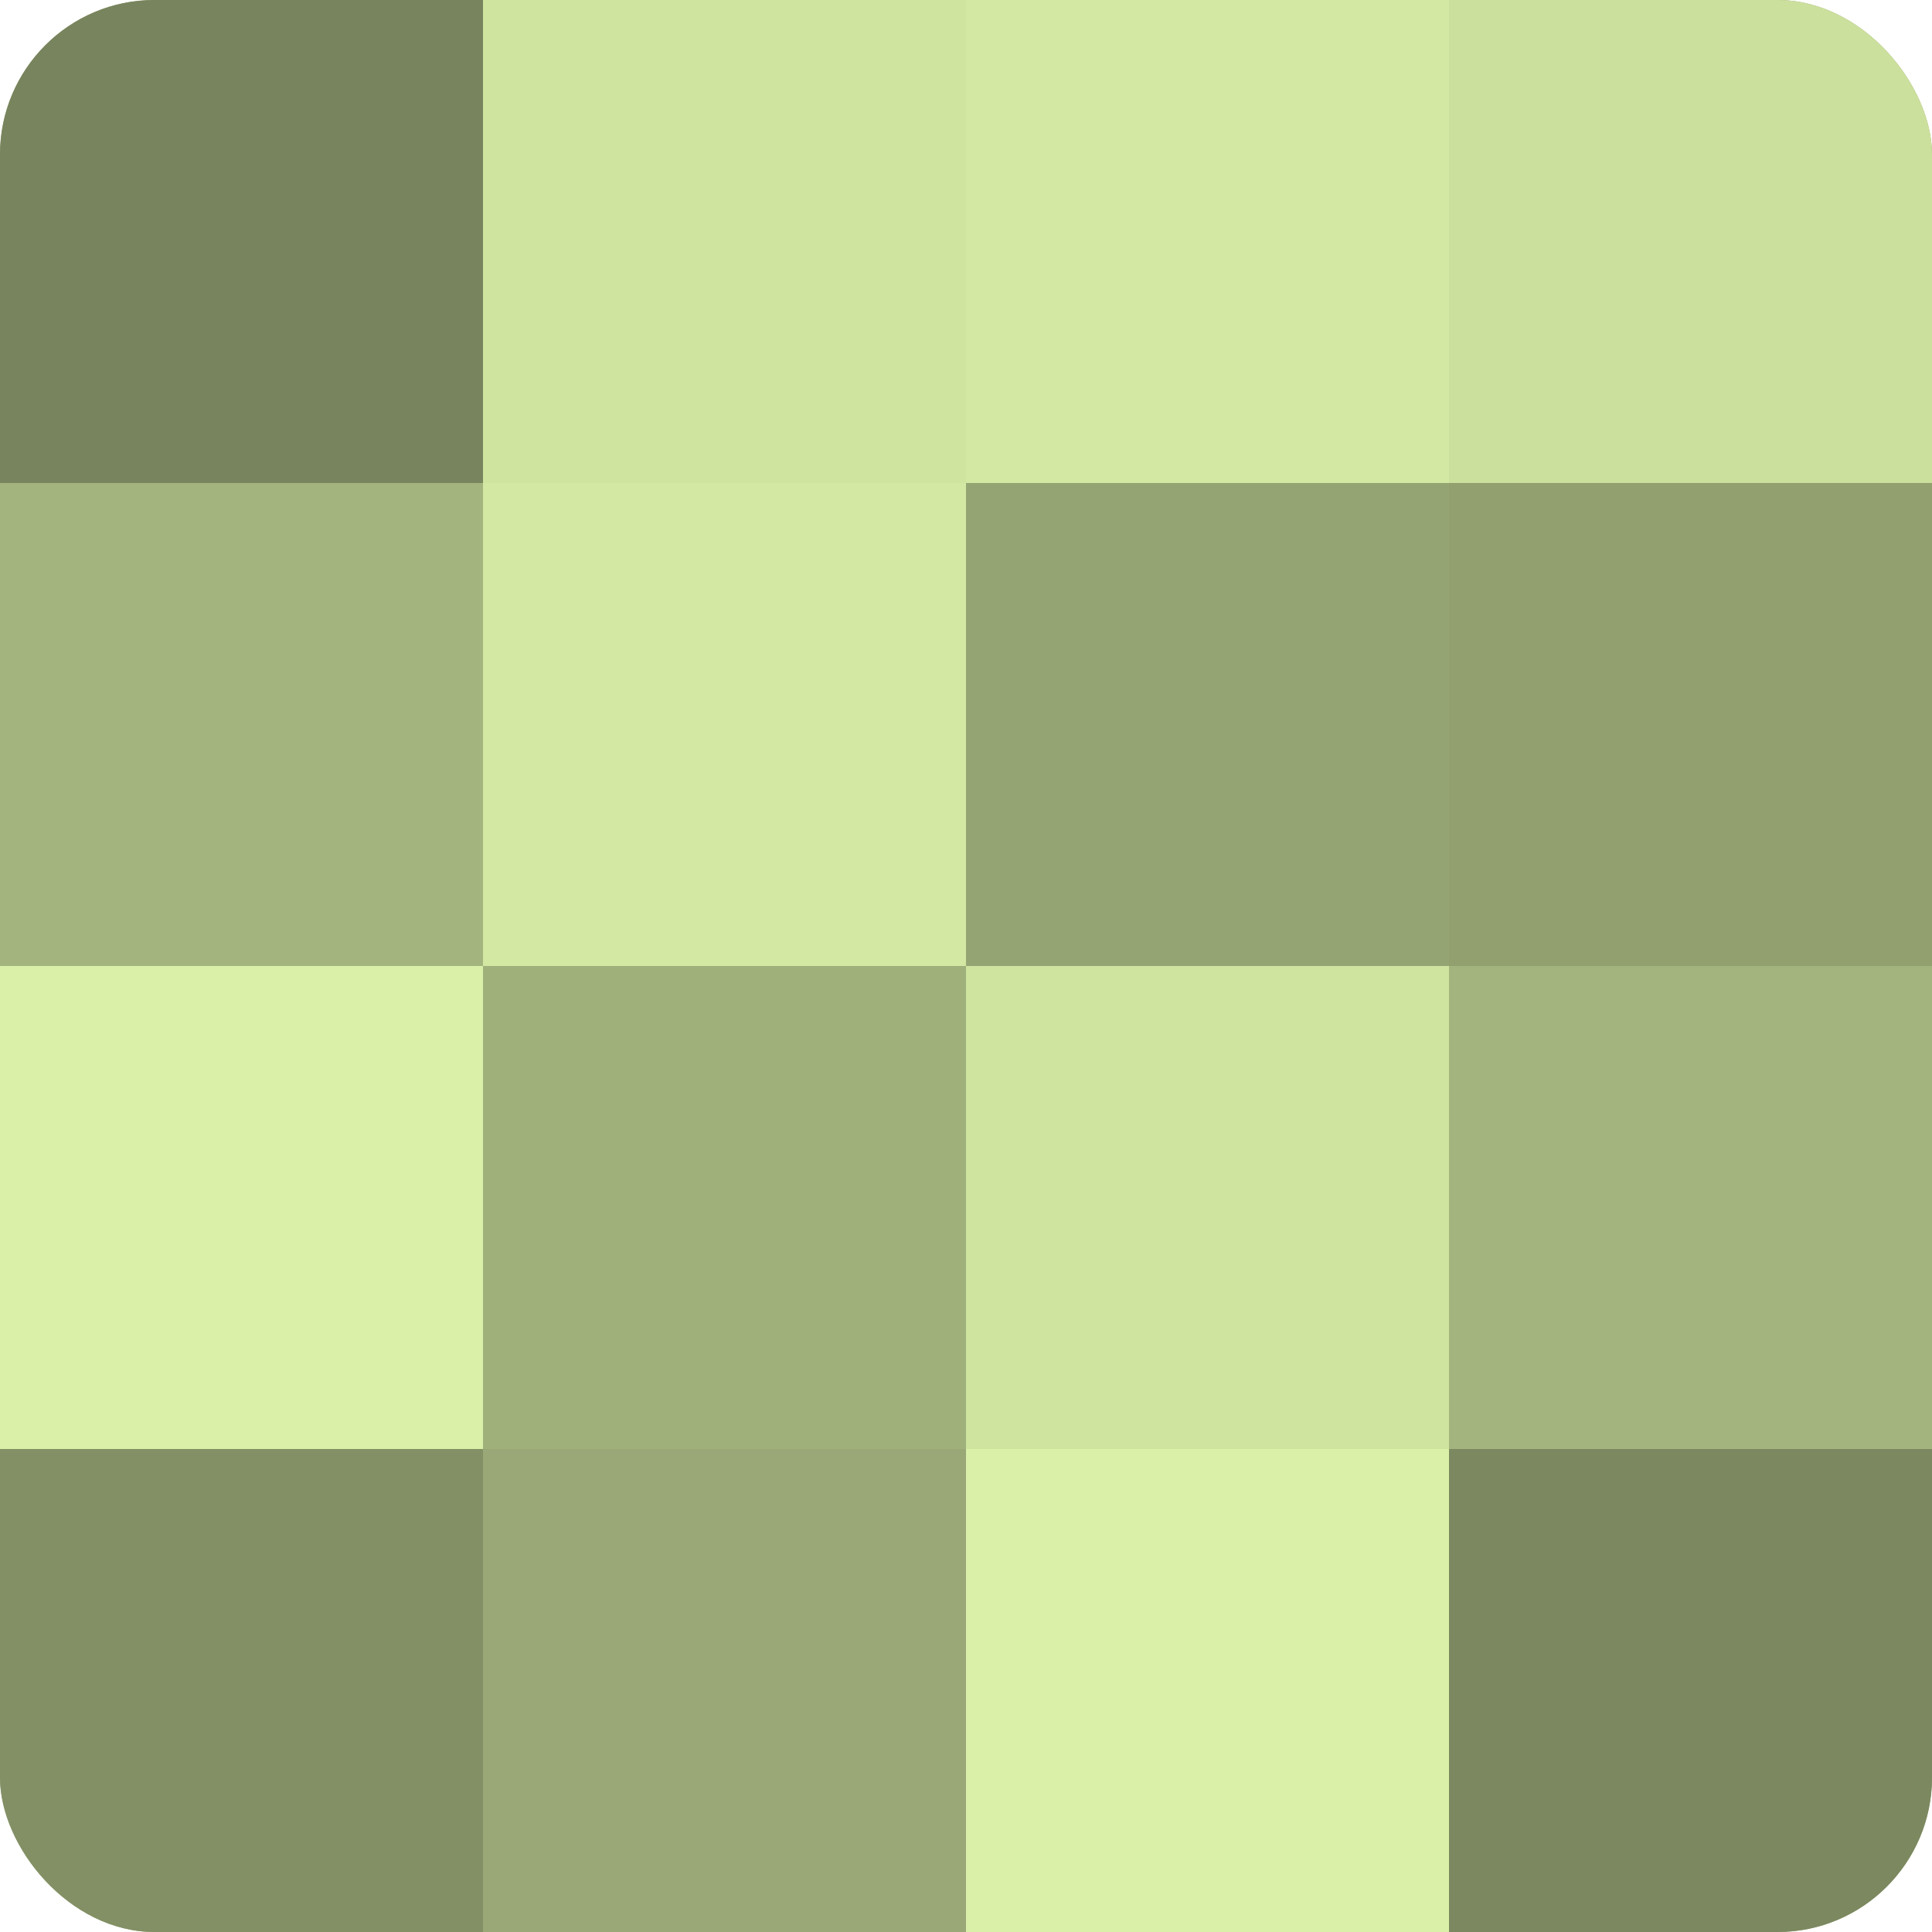 <?xml version="1.0" encoding="UTF-8"?>
<svg xmlns="http://www.w3.org/2000/svg" width="60" height="60" viewBox="0 0 100 100" preserveAspectRatio="xMidYMid meet"><defs><clipPath id="c" width="100" height="100"><rect width="100" height="100" rx="8" ry="8"/></clipPath></defs><g clip-path="url(#c)"><rect width="100" height="100" fill="#92a070"/><rect width="25" height="25" fill="#78845d"/><rect y="25" width="25" height="25" fill="#a4b47e"/><rect y="50" width="25" height="25" fill="#daf0a8"/><rect y="75" width="25" height="25" fill="#839065"/><rect x="25" width="25" height="25" fill="#cfe49f"/><rect x="25" y="25" width="25" height="25" fill="#d3e8a2"/><rect x="25" y="50" width="25" height="25" fill="#a0b07b"/><rect x="25" y="75" width="25" height="25" fill="#99a876"/><rect x="50" width="25" height="25" fill="#d3e8a2"/><rect x="50" y="25" width="25" height="25" fill="#95a473"/><rect x="50" y="50" width="25" height="25" fill="#cfe49f"/><rect x="50" y="75" width="25" height="25" fill="#daf0a8"/><rect x="75" width="25" height="25" fill="#cce09d"/><rect x="75" y="25" width="25" height="25" fill="#92a070"/><rect x="75" y="50" width="25" height="25" fill="#a4b47e"/><rect x="75" y="75" width="25" height="25" fill="#7c885f"/></g></svg>
